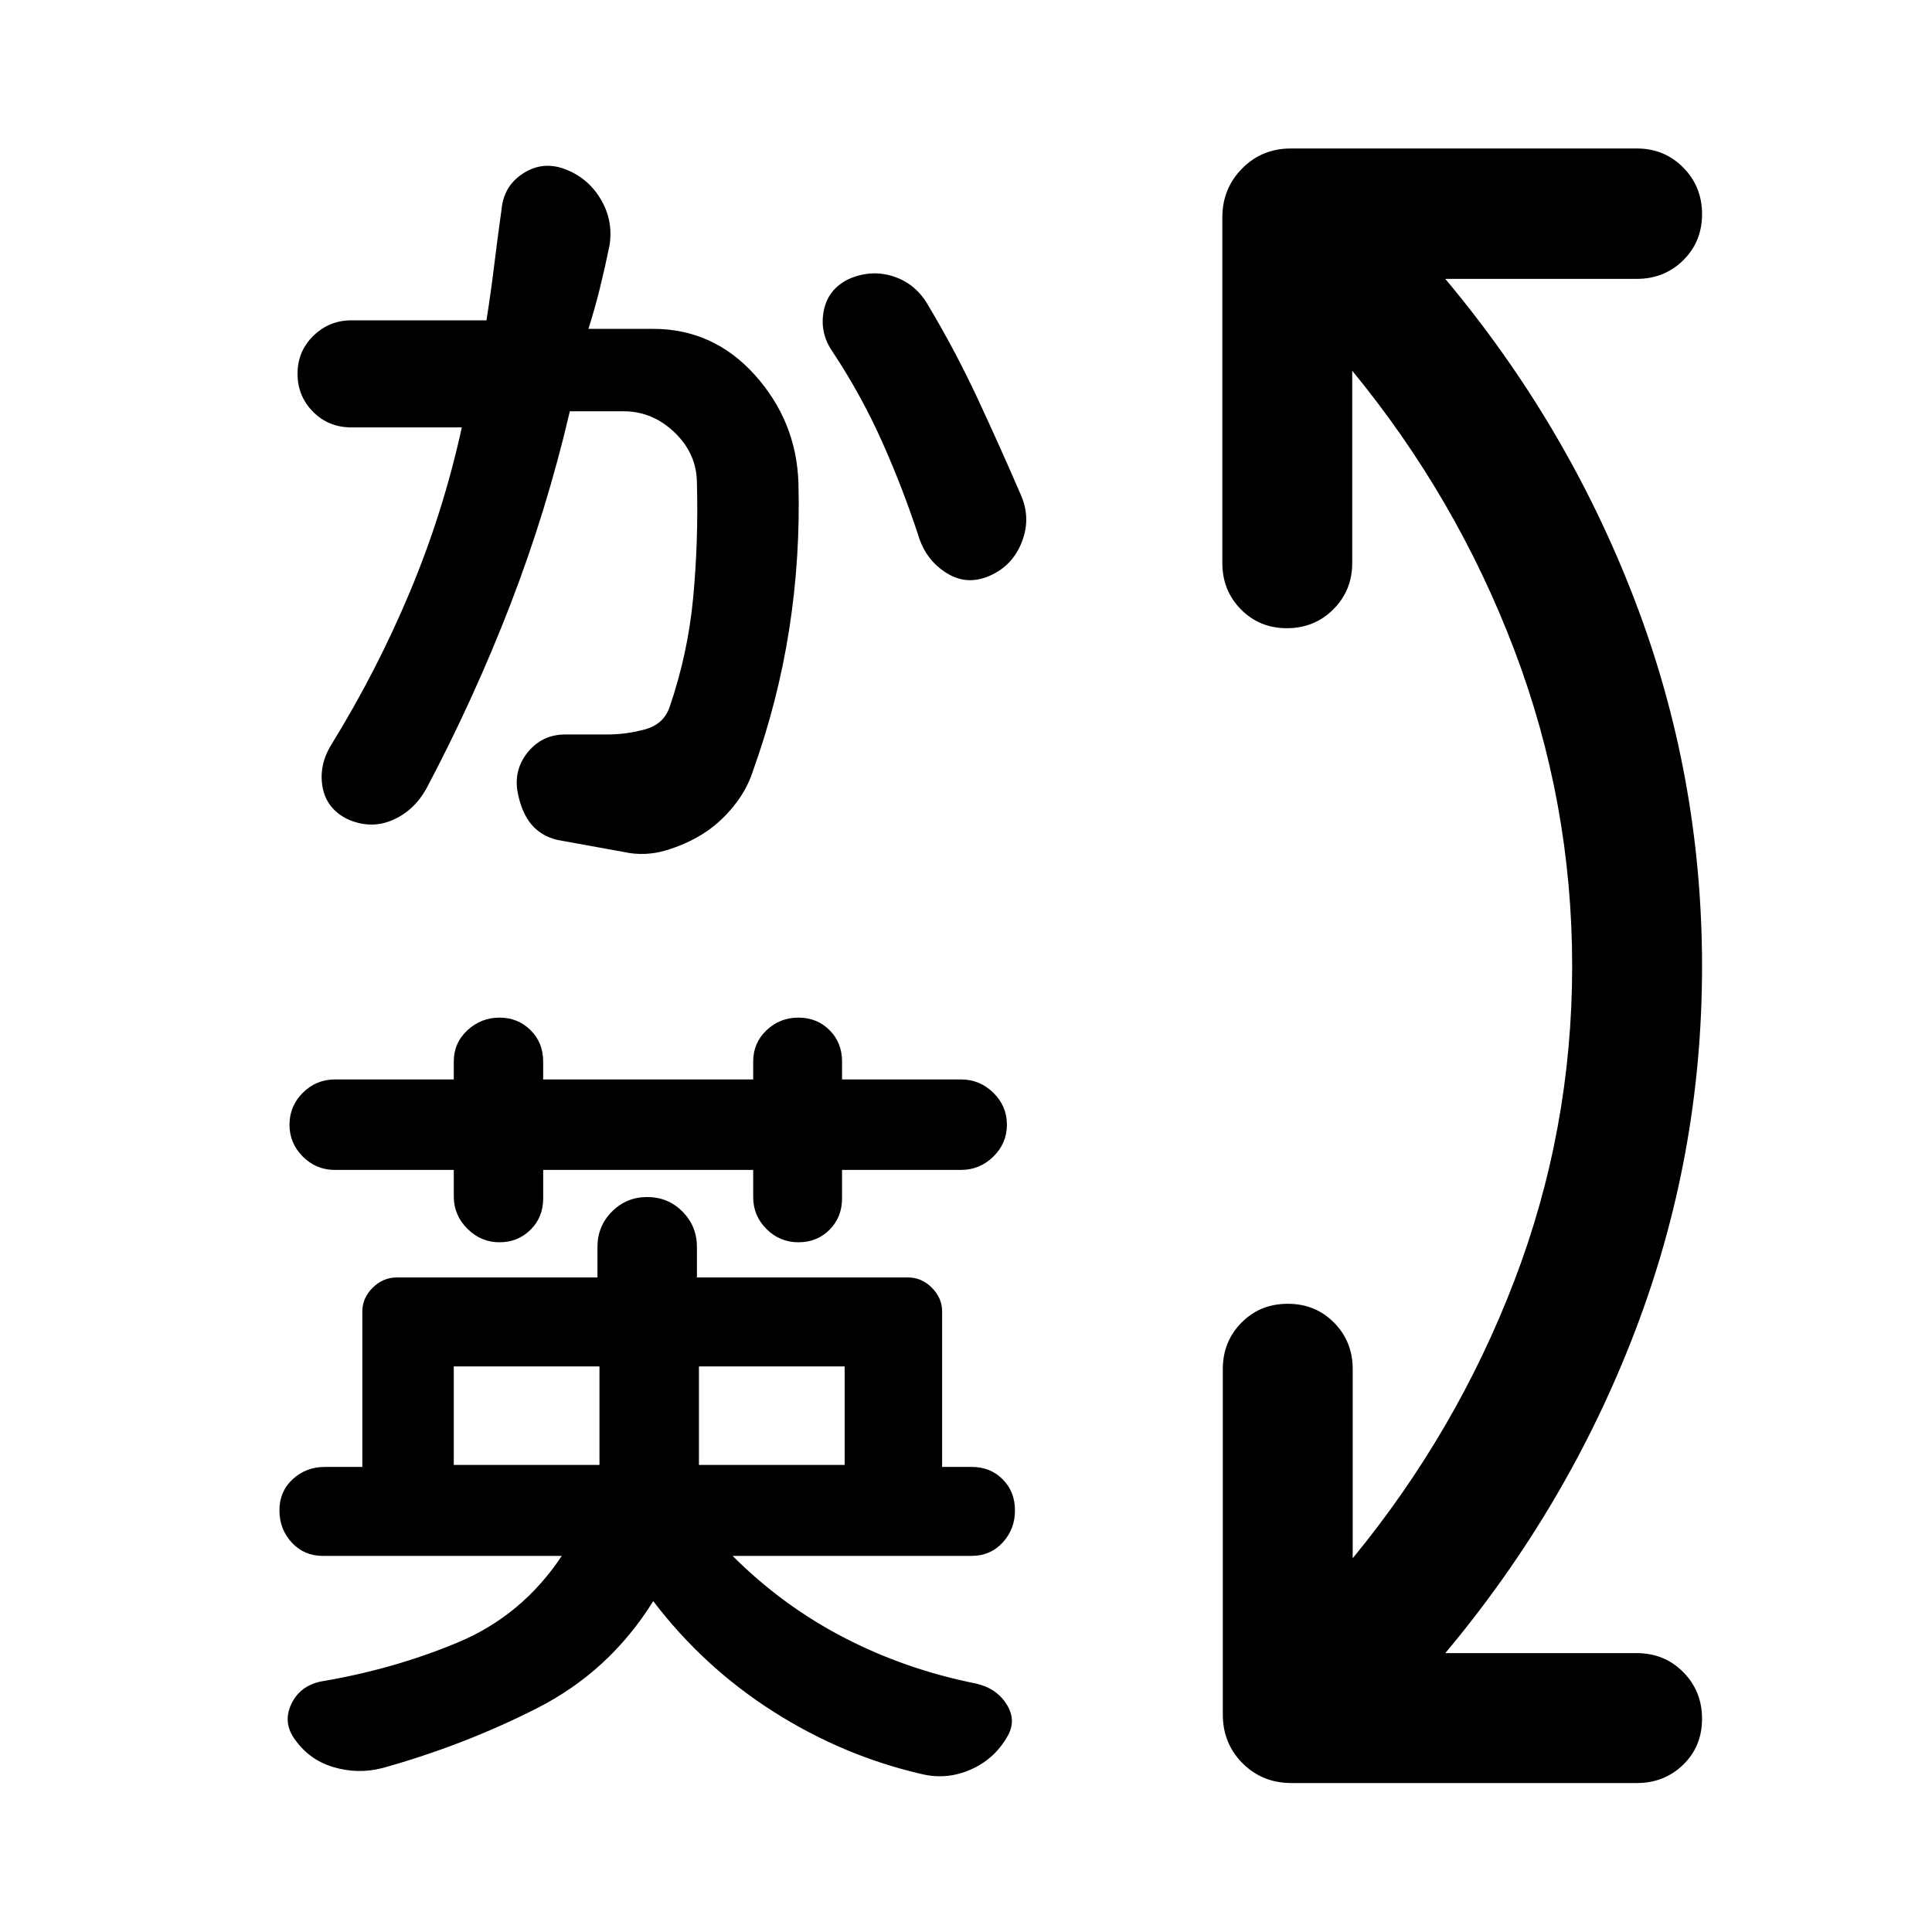 <svg xmlns="http://www.w3.org/2000/svg" width="48" height="48" viewBox="0 -960 960 960"><path d="M641.67-74.02q-14.42 0-24.24-9.82-9.82-9.82-9.82-24.25v-171.67q0-13.64 9.27-23.02 9.28-9.37 23.01-9.37 13.74 0 23 9.37 9.26 9.38 9.26 23.02v94.06q51.57-62.8 80.31-137.89Q781.2-398.67 781.2-480t-28.74-157.03q-28.74-75.71-80.55-138.75v95.54q0 13.64-9.39 23.02-9.39 9.37-23.05 9.37-13.67 0-22.88-9.37-9.22-9.38-9.22-23.02v-171.67q0-14.4 9.82-24.35 9.82-9.96 24.24-9.96h171.92q13.64 0 23.01 9.44 9.38 9.44 9.38 23.18 0 13.73-9.38 22.95-9.37 9.22-23.01 9.22h-95.2q60.72 72.47 94.15 159.68 33.44 87.2 33.44 181.99 0 94.48-33.44 181.6-33.43 87.12-94.15 159.59h95.12q13.78 0 23.13 9.44 9.34 9.44 9.34 23.18 0 13.73-9.38 22.83-9.37 9.1-23.01 9.1H641.67ZM225.48-232.09h72.39v-48.95h-72.39v48.95Zm121.82 0h72.4v-48.95h-72.4v48.95Zm-99.15-110.63q-9.19 0-15.93-6.74-6.74-6.73-6.74-16.06v-13.15h-59.07q-9.32 0-15.94-6.62-6.62-6.62-6.62-15.86 0-9.24 6.62-15.86 6.62-6.62 16.04-6.62h58.97v-8.88q0-9.29 6.78-15.56 6.78-6.28 15.94-6.28t15.43 6.23q6.27 6.22 6.27 15.56v8.93h104.36v-8.88q0-9.29 6.62-15.56 6.62-6.28 15.81-6.28 9.31 0 15.51 6.23 6.21 6.22 6.21 15.56v8.93h59.1q9.34 0 16.08 6.62 6.74 6.62 6.74 15.86 0 9.24-6.74 15.86-6.74 6.62-16.08 6.62h-59.1v14.14q0 9.35-6.21 15.58-6.2 6.23-15.51 6.23-9.19 0-15.81-6.57-6.62-6.58-6.62-15.91v-13.47H269.91v14.14q0 9.35-6.28 15.58-6.29 6.23-15.48 6.23Zm76.44 178.31q-21.72 34.95-57.91 53.3-36.19 18.35-76.51 29.61-12.36 3.24-24.72-.5t-19.64-14.73q-5.2-8-.96-16.74 4.24-8.75 14.48-10.99 35.95-6 68.03-19.36 32.07-13.35 51.79-43.07H160.31q-9.2 0-15.33-6.62-6.13-6.62-6.13-16.03 0-9.4 6.62-15.48 6.62-6.07 15.94-6.07h18.63v-77.24q0-6.71 5.15-11.81 5.14-5.1 12.01-5.1h99.67v-15.15q0-10.33 7.2-17.57 7.21-7.24 17.5-7.24 10.4 0 17.56 7.24 7.17 7.24 7.17 17.57v15.15h104.92q6.71 0 11.81 5.1 5.1 5.1 5.1 11.81v77.24h14.77q9.18 0 15.3 6.12 6.13 6.12 6.13 15.48t-6.12 15.98q-6.12 6.62-15.42 6.62H364.02q24.72 24.72 55.3 40.57 30.57 15.86 65.49 22.83 10.35 2.29 15.43 10.44 5.09 8.14.09 16.28-6.48 11.11-18.29 16.19-11.82 5.08-24.15 2.08-39.16-9.05-73.76-31.11-34.6-22.05-59.54-54.8Zm-14.7-372.26-33.07-6q-7.91-1.94-12.77-7.68-4.85-5.74-6.85-15.99-2-11.28 5.15-19.99 7.16-8.71 18.5-8.71h20.87q9.39 0 18.63-2.5 9.24-2.5 12.24-10.74 9.25-26.8 11.86-54.91 2.62-28.1 1.85-56.64 0-14.56-10.99-25.18t-25.4-10.62h-26.76q-11.46 49.17-29.49 95.87-18.03 46.69-41.72 91.48-6.18 11.19-17 15.81-10.81 4.62-22.27-.5-10.42-5.15-12.38-15.87-1.96-10.73 4.22-20.93 22.69-36.75 39.21-76.21 16.52-39.45 25.76-81.65h-54.92q-11.3 0-19.01-7.76-7.7-7.76-7.7-18.91 0-11.14 7.86-18.83 7.85-7.7 18.96-7.7h67.05q2.24-14.11 3.86-27.47 1.62-13.37 3.62-27.48 1-11.48 10.23-17.72 9.24-6.24 19.68-3.03 12.28 4.03 19.02 14.89t4.74 23.57q-2.24 11-4.77 21.24-2.53 10.24-5.71 20.24h32.13q30.02 0 50.62 22.98 20.6 22.98 21.6 53.59 1 37.06-4.61 72.87t-18.11 70.58q-3 9.24-9.74 17.48t-15.1 13.48q-8.35 5.24-18.59 8.24t-20.7.7Zm182.03-137.29q-11.25 5-21.26-1.12-10.01-6.12-13.85-17.33-8.07-24.79-18.55-48.21t-24.8-44.97q-6.24-9.24-4.14-19.98 2.1-10.73 12.34-15.73 11.26-5 22.51-1.27 11.24 3.74 17.39 14.9 13.33 22.32 24.47 46.26 11.13 23.94 21.3 47.5 5 11.48.42 23.21-4.58 11.74-15.83 16.74Z"/></svg>